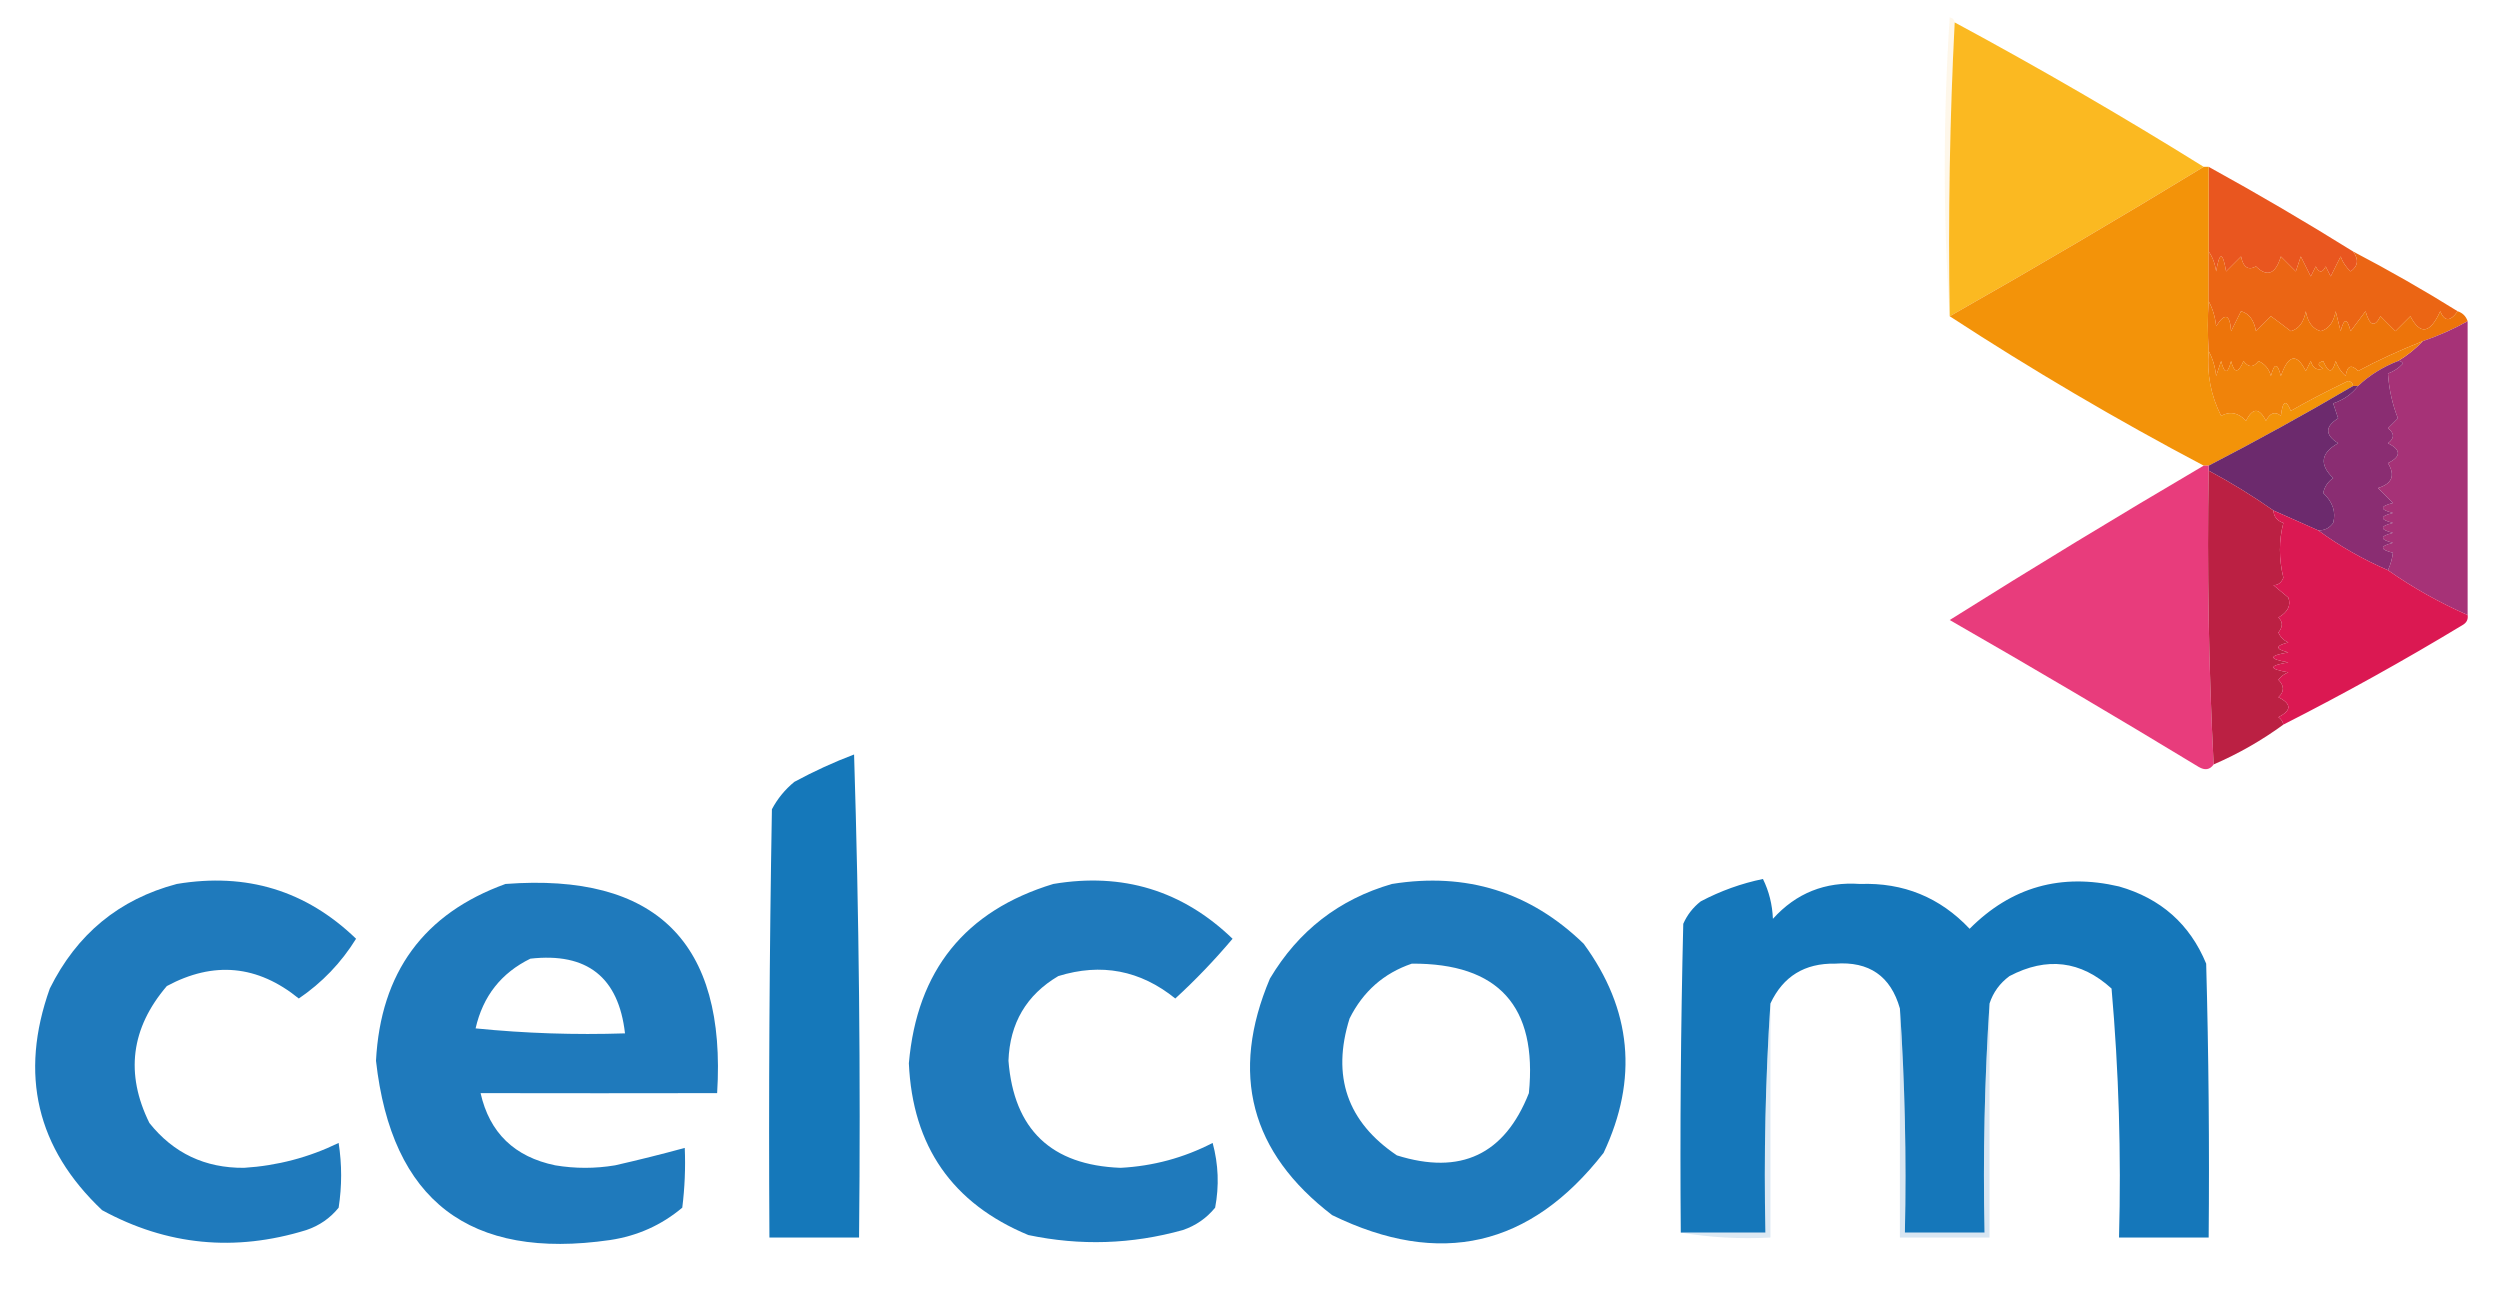 <?xml version="1.0" encoding="UTF-8"?>
<!DOCTYPE svg PUBLIC "-//W3C//DTD SVG 1.1//EN" "http://www.w3.org/Graphics/SVG/1.1/DTD/svg11.dtd">
<svg xmlns="http://www.w3.org/2000/svg" version="1.1" width="502px" height="260px" style="shape-rendering:geometricPrecision; text-rendering:geometricPrecision; image-rendering:optimizeQuality; fill-rule:evenodd; clip-rule:evenodd" xmlns:xlink="http://www.w3.org/1999/xlink">
<g><path style="opacity:0.227" fill="#fedca3" d="M 392.5,4.5 C 391.503,23.993 391.17,43.66 391.5,63.5C 390.172,43.663 390.172,23.663 391.5,3.5C 392.107,3.624 392.44,3.957 392.5,4.5 Z"/></g>
<g><path style="opacity:0.993" fill="#fbb921" d="M 392.5,4.5 C 409.502,13.665 426.169,23.332 442.5,33.5C 425.7,43.737 408.7,53.737 391.5,63.5C 391.17,43.66 391.503,23.993 392.5,4.5 Z"/></g>
<g><path style="opacity:0.986" fill="#e9541d" d="M 443.5,33.5 C 453.367,38.929 463.033,44.596 472.5,50.5C 473.677,52.103 473.511,53.436 472,54.5C 471.085,53.672 470.419,52.672 470,51.5C 469.333,52.833 468.667,54.167 468,55.5C 467.667,54.833 467.333,54.167 467,53.5C 466.333,54.833 465.667,54.833 465,53.5C 464.667,54.167 464.333,54.833 464,55.5C 463.333,54.167 462.667,52.833 462,51.5C 461.667,52.5 461.333,53.5 461,54.5C 460,53.5 459,52.5 458,51.5C 456.929,55.041 455.263,55.708 453,53.5C 451.442,54.345 450.442,53.678 450,51.5C 449,52.5 448,53.5 447,54.5C 446.333,50.5 445.667,50.5 445,54.5C 444.79,52.942 444.29,51.608 443.5,50.5C 443.5,44.833 443.5,39.167 443.5,33.5 Z"/></g>
<g><path style="opacity:0.997" fill="#f39309" d="M 442.5,33.5 C 442.833,33.5 443.167,33.5 443.5,33.5C 443.5,39.167 443.5,44.833 443.5,50.5C 443.5,53.833 443.5,57.167 443.5,60.5C 443.28,63.622 443.28,66.956 443.5,70.5C 443.116,75.128 443.95,79.461 446,83.5C 447.779,82.521 449.445,82.854 451,84.5C 452.333,81.833 453.667,81.833 455,84.5C 455.853,82.875 456.853,82.542 458,83.5C 458.359,80.456 459.026,80.122 460,82.5C 463.329,80.576 467.162,78.576 471.5,76.5C 472.107,76.624 472.44,76.957 472.5,77.5C 462.967,83.099 453.3,88.433 443.5,93.5C 443.167,93.5 442.833,93.5 442.5,93.5C 424.971,84.242 407.971,74.242 391.5,63.5C 408.7,53.737 425.7,43.737 442.5,33.5 Z"/></g>
<g><path style="opacity:0.995" fill="#eb6514" d="M 443.5,50.5 C 444.29,51.608 444.79,52.942 445,54.5C 445.667,50.5 446.333,50.5 447,54.5C 448,53.5 449,52.5 450,51.5C 450.442,53.678 451.442,54.345 453,53.5C 455.263,55.708 456.929,55.041 458,51.5C 459,52.5 460,53.5 461,54.5C 461.333,53.5 461.667,52.5 462,51.5C 462.667,52.833 463.333,54.167 464,55.5C 464.333,54.833 464.667,54.167 465,53.5C 465.667,54.833 466.333,54.833 467,53.5C 467.333,54.167 467.667,54.833 468,55.5C 468.667,54.167 469.333,52.833 470,51.5C 470.419,52.672 471.085,53.672 472,54.5C 473.511,53.436 473.677,52.103 472.5,50.5C 479.671,54.251 486.671,58.251 493.5,62.5C 492.02,64.603 490.853,64.603 490,62.5C 487.98,66.986 485.98,67.319 484,63.5C 483,64.5 482,65.5 481,66.5C 480,65.5 479,64.5 478,63.5C 476.84,65.797 475.84,65.464 475,62.5C 474,63.833 473,65.167 472,66.5C 471.333,63.833 470.667,63.833 470,66.5C 469.667,65.167 469.333,63.833 469,62.5C 468.612,64.715 467.612,66.048 466,66.5C 464.388,66.048 463.388,64.715 463,62.5C 462.612,64.715 461.612,66.048 460,66.5C 458.551,65.386 457.217,64.386 456,63.5C 455,64.5 454,65.5 453,66.5C 452.612,64.285 451.612,62.952 450,62.5C 449.333,63.833 448.667,65.167 448,66.5C 447.779,63.057 446.779,62.724 445,65.5C 444.802,63.618 444.302,61.952 443.5,60.5C 443.5,57.167 443.5,53.833 443.5,50.5 Z"/></g>
<g><path style="opacity:1" fill="#ed740a" d="M 443.5,60.5 C 444.302,61.952 444.802,63.618 445,65.5C 446.779,62.724 447.779,63.057 448,66.5C 448.667,65.167 449.333,63.833 450,62.5C 451.612,62.952 452.612,64.285 453,66.5C 454,65.5 455,64.5 456,63.5C 457.217,64.386 458.551,65.386 460,66.5C 461.612,66.048 462.612,64.715 463,62.5C 463.388,64.715 464.388,66.048 466,66.5C 467.612,66.048 468.612,64.715 469,62.5C 469.333,63.833 469.667,65.167 470,66.5C 470.667,63.833 471.333,63.833 472,66.5C 473,65.167 474,63.833 475,62.5C 475.84,65.464 476.84,65.797 478,63.5C 479,64.5 480,65.5 481,66.5C 482,65.5 483,64.5 484,63.5C 485.98,67.319 487.98,66.986 490,62.5C 490.853,64.603 492.02,64.603 493.5,62.5C 494.5,62.833 495.167,63.5 495.5,64.5C 492.648,66.091 489.648,67.424 486.5,68.5C 481.686,70.42 477.353,72.42 473.5,74.5C 472.158,73.098 471.324,73.431 471,75.5C 470.085,74.672 469.419,73.672 469,72.5C 468.374,74.991 467.541,74.991 466.5,72.5C 465.304,72.846 465.304,73.346 466.5,74C 465.256,74.456 464.423,73.956 464,72.5C 463.667,73.167 463.333,73.833 463,74.5C 461.17,70.856 459.503,71.19 458,75.5C 457.333,72.833 456.667,72.833 456,75.5C 455.632,74.09 454.799,73.09 453.5,72.5C 452.5,73.833 451.5,73.833 450.5,72.5C 449.459,74.991 448.626,74.991 448,72.5C 447.333,75.167 446.667,75.167 446,72.5C 445.667,73.5 445.333,74.5 445,75.5C 444.802,73.618 444.302,71.952 443.5,70.5C 443.28,66.956 443.28,63.622 443.5,60.5 Z"/></g>
<g><path style="opacity:1" fill="#a63277" d="M 495.5,64.5 C 495.5,84.167 495.5,103.833 495.5,123.5C 489.835,121.003 484.502,118.003 479.5,114.5C 480.014,113.375 480.347,112.209 480.5,111C 477.833,110.333 477.833,109.667 480.5,109C 477.833,108.333 477.833,107.667 480.5,107C 477.833,106.333 477.833,105.667 480.5,105C 477.833,104.333 477.833,103.667 480.5,103C 477.833,102.333 477.833,101.667 480.5,101C 479.5,100 478.5,99 477.5,98C 480.346,97.121 481.013,95.454 479.5,93C 482.167,91.667 482.167,90.333 479.5,89C 480.833,88 480.833,87 479.5,86C 480.167,85.333 480.833,84.667 481.5,84C 480.383,81.167 479.716,78.167 479.5,75C 480.672,74.581 481.672,73.915 482.5,73C 482.272,72.601 481.938,72.435 481.5,72.5C 483.349,71.407 485.016,70.074 486.5,68.5C 489.648,67.424 492.648,66.091 495.5,64.5 Z"/></g>
<g><path style="opacity:1" fill="#f0830a" d="M 486.5,68.5 C 485.016,70.074 483.349,71.407 481.5,72.5C 478.46,73.68 475.794,75.347 473.5,77.5C 473.167,77.5 472.833,77.5 472.5,77.5C 472.44,76.957 472.107,76.624 471.5,76.5C 467.162,78.576 463.329,80.576 460,82.5C 459.026,80.122 458.359,80.456 458,83.5C 456.853,82.542 455.853,82.875 455,84.5C 453.667,81.833 452.333,81.833 451,84.5C 449.445,82.854 447.779,82.521 446,83.5C 443.95,79.461 443.116,75.128 443.5,70.5C 444.302,71.952 444.802,73.618 445,75.5C 445.333,74.5 445.667,73.5 446,72.5C 446.667,75.167 447.333,75.167 448,72.5C 448.626,74.991 449.459,74.991 450.5,72.5C 451.5,73.833 452.5,73.833 453.5,72.5C 454.799,73.09 455.632,74.09 456,75.5C 456.667,72.833 457.333,72.833 458,75.5C 459.503,71.19 461.17,70.856 463,74.5C 463.333,73.833 463.667,73.167 464,72.5C 464.423,73.956 465.256,74.456 466.5,74C 465.304,73.346 465.304,72.846 466.5,72.5C 467.541,74.991 468.374,74.991 469,72.5C 469.419,73.672 470.085,74.672 471,75.5C 471.324,73.431 472.158,73.098 473.5,74.5C 477.353,72.42 481.686,70.42 486.5,68.5 Z"/></g>
<g><path style="opacity:1" fill="#8a2d72" d="M 481.5,72.5 C 481.938,72.435 482.272,72.601 482.5,73C 481.672,73.915 480.672,74.581 479.5,75C 479.716,78.167 480.383,81.167 481.5,84C 480.833,84.667 480.167,85.333 479.5,86C 480.833,87 480.833,88 479.5,89C 482.167,90.333 482.167,91.667 479.5,93C 481.013,95.454 480.346,97.121 477.5,98C 478.5,99 479.5,100 480.5,101C 477.833,101.667 477.833,102.333 480.5,103C 477.833,103.667 477.833,104.333 480.5,105C 477.833,105.667 477.833,106.333 480.5,107C 477.833,107.667 477.833,108.333 480.5,109C 477.833,109.667 477.833,110.333 480.5,111C 480.347,112.209 480.014,113.375 479.5,114.5C 474.472,112.324 469.806,109.657 465.5,106.5C 466.756,106.539 467.756,106.039 468.5,105C 469.088,102.805 468.421,100.805 466.5,99C 466.759,97.739 467.426,96.739 468.5,96C 465.681,93.281 466.014,90.947 469.5,89C 466.833,87.333 466.833,85.667 469.5,84C 469.167,83 468.833,82 468.5,81C 470.584,80.303 472.251,79.136 473.5,77.5C 475.794,75.347 478.46,73.68 481.5,72.5 Z"/></g>
<g><path style="opacity:1" fill="#6c2a6d" d="M 472.5,77.5 C 472.833,77.5 473.167,77.5 473.5,77.5C 472.251,79.136 470.584,80.303 468.5,81C 468.833,82 469.167,83 469.5,84C 466.833,85.667 466.833,87.333 469.5,89C 466.014,90.947 465.681,93.281 468.5,96C 467.426,96.739 466.759,97.739 466.5,99C 468.421,100.805 469.088,102.805 468.5,105C 467.756,106.039 466.756,106.539 465.5,106.5C 462.5,105.167 459.5,103.833 456.5,102.5C 452.37,99.597 448.037,96.93 443.5,94.5C 443.5,94.167 443.5,93.833 443.5,93.5C 453.3,88.433 462.967,83.099 472.5,77.5 Z"/></g>
<g><path style="opacity:0.985" fill="#e83a7b" d="M 442.5,93.5 C 442.833,93.5 443.167,93.5 443.5,93.5C 443.5,93.833 443.5,94.167 443.5,94.5C 443.17,114.34 443.503,134.007 444.5,153.5C 443.749,154.573 442.749,154.74 441.5,154C 424.964,143.967 408.297,134.134 391.5,124.5C 408.361,113.904 425.361,103.571 442.5,93.5 Z"/></g>
<g><path style="opacity:0.997" fill="#bb2043" d="M 443.5,94.5 C 448.037,96.93 452.37,99.597 456.5,102.5C 456.577,103.75 457.244,104.583 458.5,105C 457.578,108.537 457.578,112.204 458.5,116C 458.108,117.011 457.441,117.511 456.5,117.5C 457.5,118.333 458.5,119.167 459.5,120C 460.061,121.566 459.394,122.899 457.5,124C 458.424,124.85 458.424,125.85 457.5,127C 457.905,127.945 458.572,128.612 459.5,129C 456.833,129.667 456.833,130.333 459.5,131C 455.5,131.667 455.5,132.333 459.5,133C 455.5,133.667 455.5,134.333 459.5,135C 458.692,135.308 458.025,135.808 457.5,136.5C 458.711,137.72 458.711,138.887 457.5,140C 460.167,141.333 460.167,142.667 457.5,144C 458.056,144.383 458.389,144.883 458.5,145.5C 454.167,148.669 449.5,151.336 444.5,153.5C 443.503,134.007 443.17,114.34 443.5,94.5 Z"/></g>
<g><path style="opacity:0.993" fill="#db1852" d="M 456.5,102.5 C 459.5,103.833 462.5,105.167 465.5,106.5C 469.806,109.657 474.472,112.324 479.5,114.5C 484.502,118.003 489.835,121.003 495.5,123.5C 495.631,124.376 495.298,125.043 494.5,125.5C 482.721,132.624 470.721,139.291 458.5,145.5C 458.389,144.883 458.056,144.383 457.5,144C 460.167,142.667 460.167,141.333 457.5,140C 458.711,138.887 458.711,137.72 457.5,136.5C 458.025,135.808 458.692,135.308 459.5,135C 455.5,134.333 455.5,133.667 459.5,133C 455.5,132.333 455.5,131.667 459.5,131C 456.833,130.333 456.833,129.667 459.5,129C 458.572,128.612 457.905,127.945 457.5,127C 458.424,125.85 458.424,124.85 457.5,124C 459.394,122.899 460.061,121.566 459.5,120C 458.5,119.167 457.5,118.333 456.5,117.5C 457.441,117.511 458.108,117.011 458.5,116C 457.578,112.204 457.578,108.537 458.5,105C 457.244,104.583 456.577,103.75 456.5,102.5 Z"/></g>
<g><path style="opacity:0.999" fill="#1578ba" d="M 171.5,151.5 C 172.498,183.662 172.832,215.996 172.5,248.5C 166.5,248.5 160.5,248.5 154.5,248.5C 154.333,219.831 154.5,191.165 155,162.5C 156.122,160.376 157.622,158.543 159.5,157C 163.475,154.854 167.475,153.02 171.5,151.5 Z"/></g>
<g><path style="opacity:0.992" fill="#1e79bb" d="M 35.5,177.5 C 49.482,175.164 61.482,178.83 71.5,188.5C 68.51,193.323 64.677,197.323 60,200.5C 51.721,193.778 42.887,192.944 33.5,198C 26.285,206.449 25.118,215.616 30,225.5C 34.838,231.562 41.171,234.562 49,234.5C 55.693,234.077 62.026,232.41 68,229.5C 68.667,233.833 68.667,238.167 68,242.5C 66.307,244.604 64.14,246.104 61.5,247C 47.169,251.425 33.502,250.092 20.5,243C 7.351,230.565 3.851,215.732 10,198.5C 15.418,187.567 23.918,180.567 35.5,177.5 Z"/></g>
<g><path style="opacity:0.992" fill="#1e79bb" d="M 101.5,177.5 C 131.726,175.226 145.893,189.226 144,219.5C 128.375,219.531 112.542,219.531 96.5,219.5C 98.304,227.469 103.304,232.302 111.5,234C 115.5,234.667 119.5,234.667 123.5,234C 128.208,232.929 132.874,231.763 137.5,230.5C 137.666,234.514 137.499,238.514 137,242.5C 132.828,246.007 127.994,248.174 122.5,249C 94.297,253.089 78.63,241.089 75.5,213C 76.43,195.269 85.097,183.436 101.5,177.5 Z M 106.5,192.5 C 117.882,191.223 124.215,196.223 125.5,207.5C 115.478,207.832 105.478,207.499 95.5,206.5C 96.971,200.037 100.638,195.371 106.5,192.5 Z"/></g>
<g><path style="opacity:0.991" fill="#1e79bb" d="M 211.5,177.5 C 225.444,175.15 237.444,178.817 247.5,188.5C 243.875,192.795 240.042,196.795 236,200.5C 228.971,194.824 221.138,193.324 212.5,196C 206.102,199.786 202.769,205.453 202.5,213C 203.589,226.806 211.089,233.972 225,234.5C 231.541,234.157 237.708,232.49 243.5,229.5C 244.661,233.795 244.828,238.129 244,242.5C 242.269,244.617 240.102,246.117 237.5,247C 227.246,249.855 216.913,250.189 206.5,248C 191.238,241.667 183.238,230.167 182.5,213.5C 184.132,194.881 193.799,182.881 211.5,177.5 Z"/></g>
<g><path style="opacity:0.992" fill="#1d79bb" d="M 279.5,177.5 C 294.446,175.105 307.28,179.105 318,189.5C 327.656,202.674 328.989,216.674 322,231.5C 307.282,250.387 289.115,254.554 267.5,244C 251.09,231.43 246.923,215.597 255,196.5C 260.712,186.906 268.879,180.573 279.5,177.5 Z M 283.5,193.5 C 300.903,193.406 308.736,202.073 307,219.5C 302.136,231.847 293.302,236.014 280.5,232C 270.522,225.28 267.355,216.114 271,204.5C 273.708,199.079 277.875,195.413 283.5,193.5 Z"/></g>
<g><path style="opacity:0.997" fill="#1577ba" d="M 399.5,201.5 C 398.504,216.658 398.17,231.991 398.5,247.5C 393.167,247.5 387.833,247.5 382.5,247.5C 382.829,232.324 382.496,217.324 381.5,202.5C 379.658,196.002 375.325,193.002 368.5,193.5C 362.381,193.388 358.047,196.054 355.5,201.5C 354.504,216.658 354.17,231.991 354.5,247.5C 348.833,247.5 343.167,247.5 337.5,247.5C 337.333,226.831 337.5,206.164 338,185.5C 338.785,183.714 339.951,182.214 341.5,181C 345.482,178.896 349.648,177.396 354,176.5C 355.216,178.962 355.882,181.629 356,184.5C 360.669,179.331 366.503,176.998 373.5,177.5C 382.211,177.191 389.545,180.191 395.5,186.5C 403.844,178.111 413.844,175.277 425.5,178C 433.892,180.398 439.726,185.565 443,193.5C 443.5,211.83 443.667,230.164 443.5,248.5C 437.5,248.5 431.5,248.5 425.5,248.5C 425.956,231.763 425.456,215.097 424,198.5C 417.841,192.899 411.008,192.066 403.5,196C 401.561,197.432 400.228,199.265 399.5,201.5 Z"/></g>
<g><path style="opacity:0.306" fill="#92b8da" d="M 355.5,201.5 C 355.5,217.167 355.5,232.833 355.5,248.5C 349.31,248.823 343.31,248.49 337.5,247.5C 343.167,247.5 348.833,247.5 354.5,247.5C 354.17,231.991 354.504,216.658 355.5,201.5 Z"/></g>
<g><path style="opacity:0.306" fill="#83aed6" d="M 399.5,201.5 C 399.5,217.167 399.5,232.833 399.5,248.5C 393.5,248.5 387.5,248.5 381.5,248.5C 381.5,233.167 381.5,217.833 381.5,202.5C 382.496,217.324 382.829,232.324 382.5,247.5C 387.833,247.5 393.167,247.5 398.5,247.5C 398.17,231.991 398.504,216.658 399.5,201.5 Z"/></g>
</svg>
